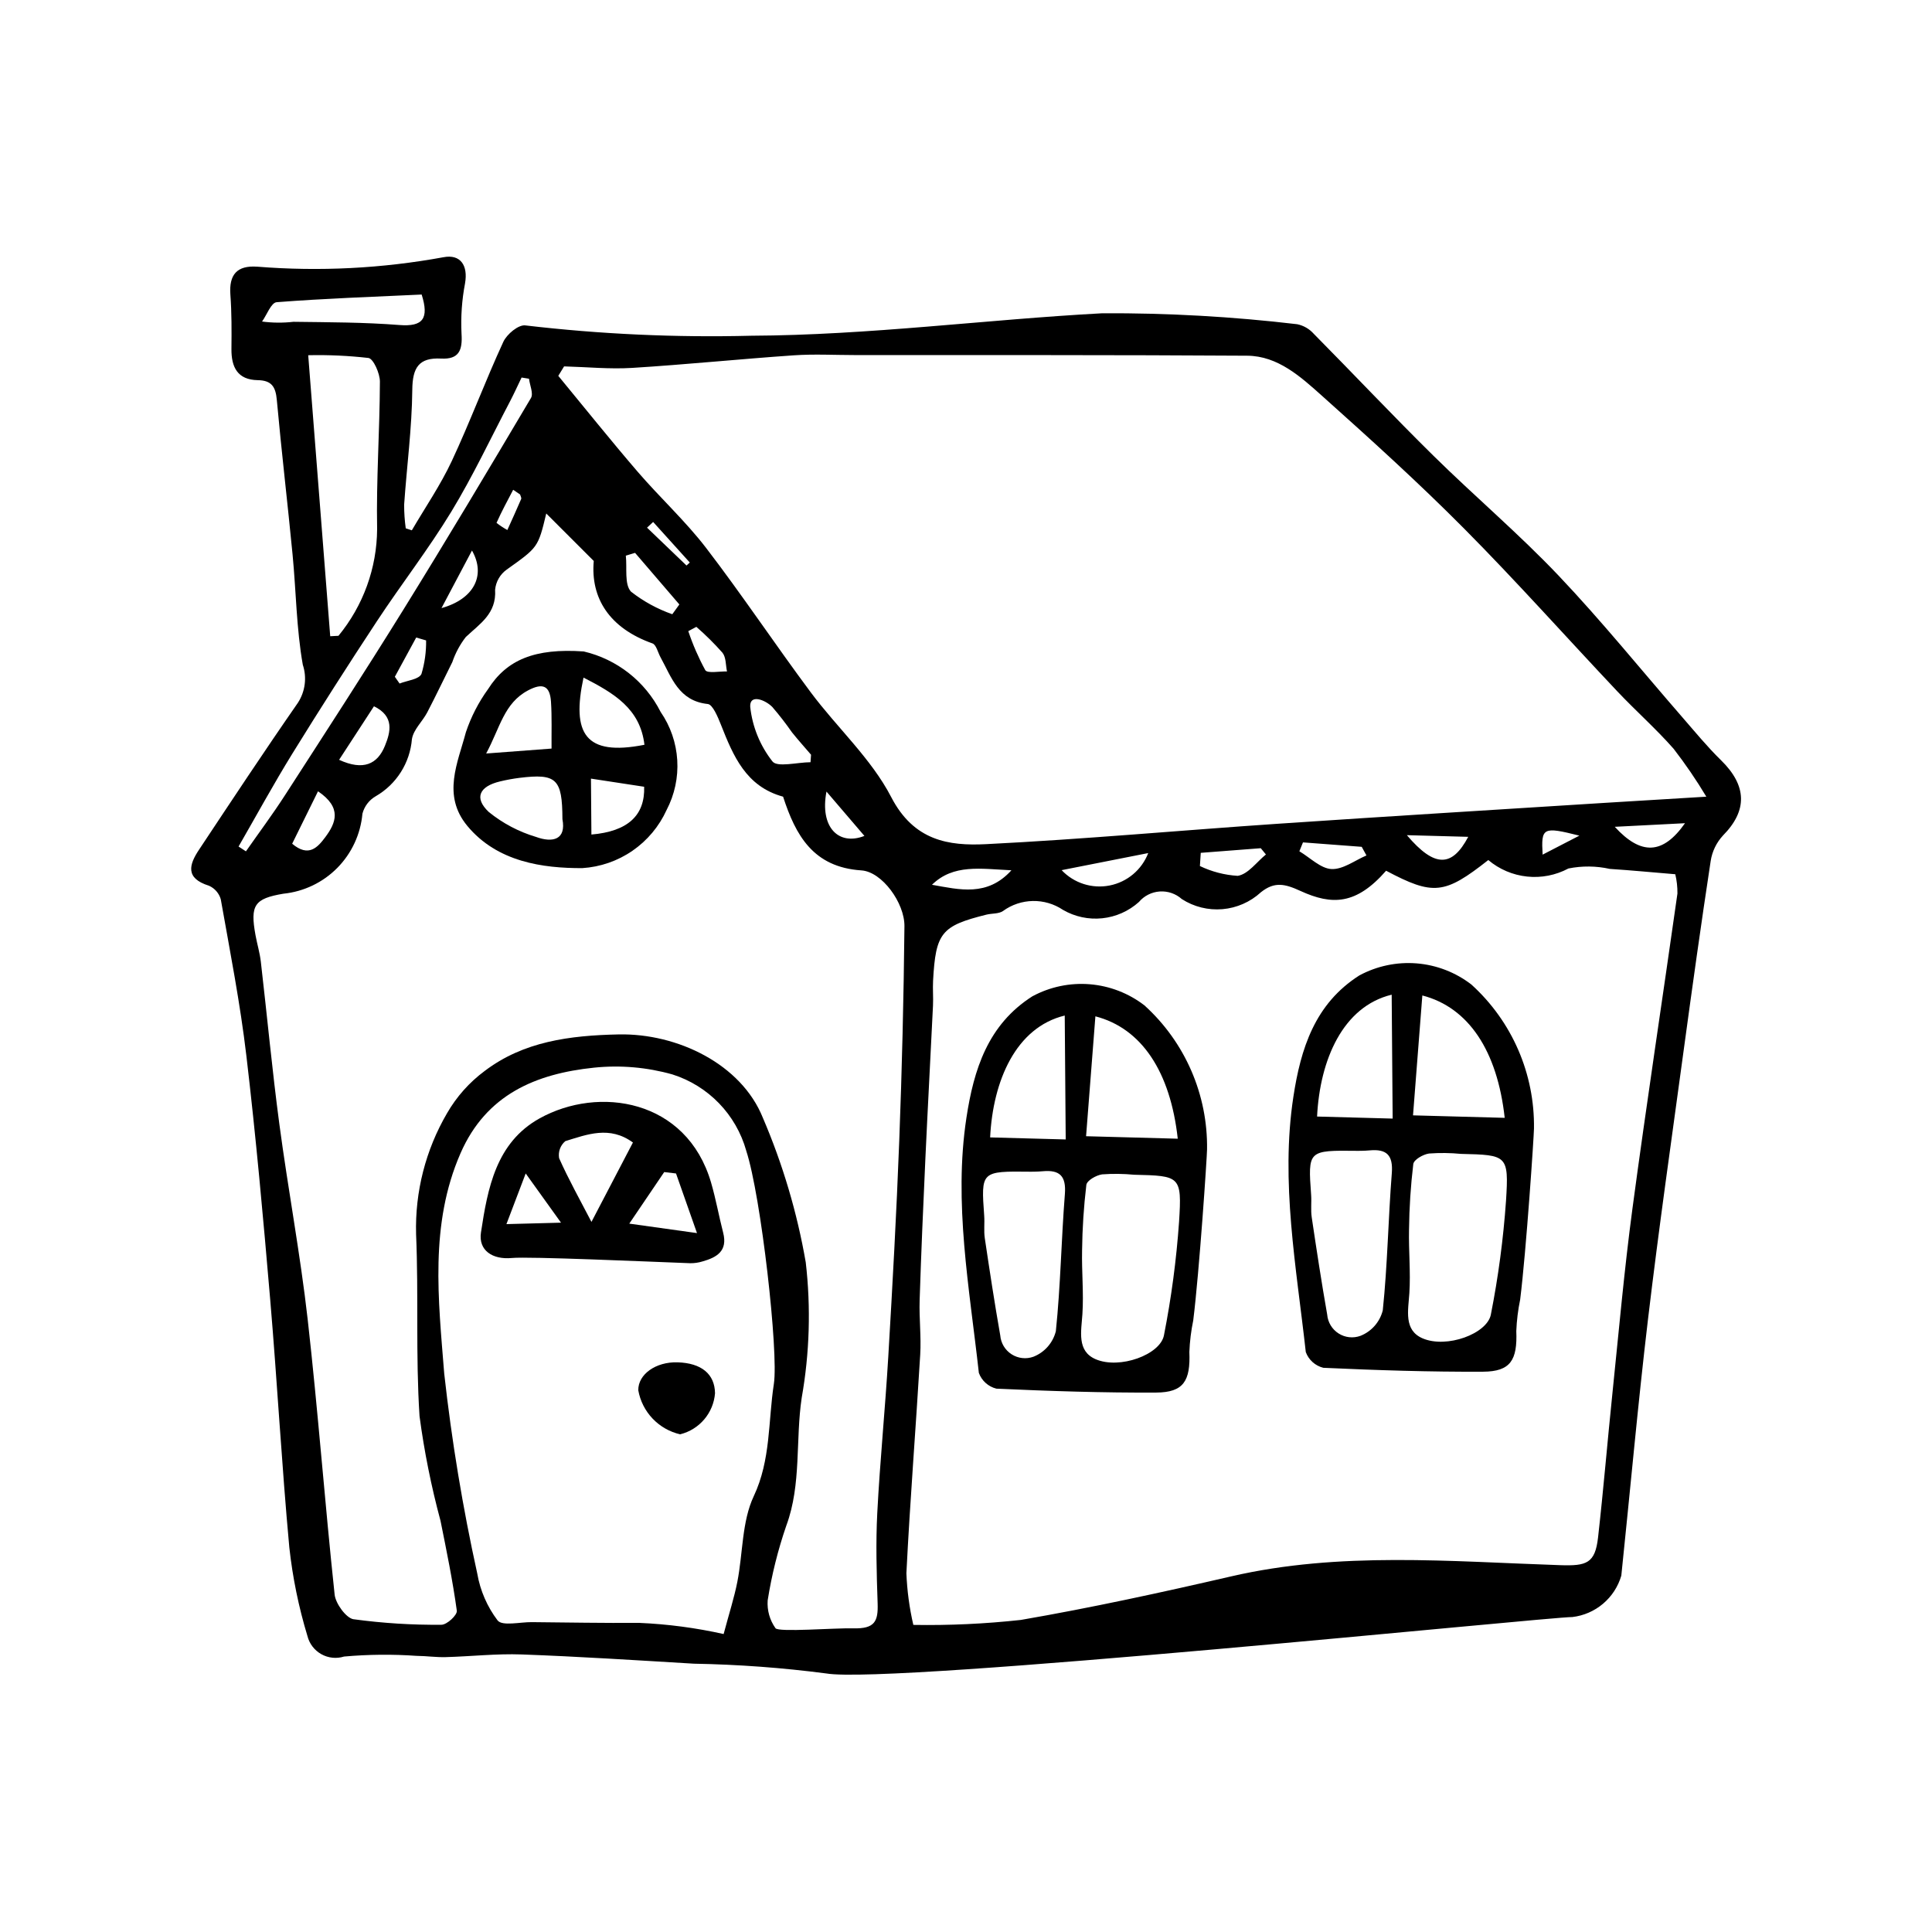 <?xml version="1.0" encoding="UTF-8"?>
<!-- Uploaded to: ICON Repo, www.iconrepo.com, Generator: ICON Repo Mixer Tools -->
<svg fill="#000000" width="800px" height="800px" version="1.1" viewBox="144 144 512 512" xmlns="http://www.w3.org/2000/svg">
 <g>
  <path d="m253.14 284.54c3.562-6.098 7.594-11.969 10.582-18.352 4.859-10.383 8.863-21.188 13.664-31.598 0.934-2.027 4.019-4.606 5.848-4.352 19.855 2.328 39.852 3.242 59.836 2.734 31.27-0.148 62.027-4.285 93.062-5.953h-0.004c17.258-0.09 34.504 0.879 51.641 2.902 1.699 0.348 3.238 1.242 4.391 2.539 10.621 10.734 20.977 21.734 31.73 32.328 10.895 10.73 22.609 20.656 33.125 31.727 11.445 12.051 21.906 25.023 32.828 37.57 3.348 3.848 6.594 7.812 10.234 11.371 6.922 6.766 7.059 13.367 0.504 19.988v0.004c-1.723 1.871-2.848 4.215-3.234 6.727-2.539 16.645-4.863 33.328-7.137 50.023-3.238 23.801-6.641 47.582-9.477 71.445-2.684 22.594-4.703 45.289-7.07 67.93h-0.004c-0.848 2.898-2.527 5.481-4.836 7.43-2.305 1.949-5.133 3.176-8.129 3.527-5.981-0.082-180.73 17.91-197.74 14.949h-0.004c-11.621-1.516-23.32-2.379-35.043-2.586-15.207-0.91-30.418-1.891-45.629-2.449-6.723-0.246-13.441 0.523-20.168 0.707-2.527 0.07-5.082-0.305-7.617-0.332v0.004c-6.434-0.457-12.891-0.398-19.312 0.176-2.012 0.629-4.195 0.402-6.031-0.629-1.84-1.035-3.172-2.781-3.68-4.828-2.316-7.637-3.922-15.477-4.793-23.41-2.023-21.902-3.207-43.848-5.074-65.758-1.836-21.535-3.777-43.074-6.309-64.559-1.633-13.883-4.34-27.68-6.785-41.484h0.004c-0.457-1.609-1.609-2.934-3.144-3.609-6.383-1.996-5.211-5.648-2.637-9.527 8.652-13.035 17.281-26.09 26.203-38.934 1.949-2.988 2.434-6.703 1.309-10.094-1.703-9.621-1.77-19.465-2.711-29.203-1.316-13.668-2.938-27.316-4.176-40.988-0.312-3.473-1.375-5.172-5.039-5.231-5.359-0.082-7.031-3.434-6.984-8.27 0.047-4.785 0.074-9.594-0.281-14.375-0.395-5.332 1.758-7.809 7.106-7.426l0.008-0.004c16.492 1.324 33.086 0.48 49.355-2.504 4.551-0.871 6.539 2.219 5.719 6.898h0.004c-0.844 4.402-1.16 8.895-0.938 13.371 0.293 4.391-0.676 6.84-5.406 6.59-5.898-0.312-7.586 2.387-7.641 8.266-0.098 10.172-1.457 20.289-2.16 30.441-0.004 2.102 0.137 4.199 0.426 6.277zm40.352-43.445-1.539 2.508c6.988 8.473 13.848 17.055 21.004 25.379 5.91 6.875 12.68 13.074 18.18 20.242 9.578 12.488 18.305 25.613 27.707 38.234 6.988 9.379 16.07 17.609 21.332 27.773 6.004 11.594 15.219 12.98 25.141 12.48 25.793-1.293 51.496-3.656 77.254-5.402 28.996-1.965 58.012-3.723 87.023-5.562 8.164-0.516 16.328-0.992 26.598-1.617l0.004 0.004c-2.637-4.402-5.535-8.648-8.676-12.707-4.68-5.32-10.035-10.043-14.91-15.207-13.555-14.359-26.695-29.129-40.602-43.137-12.078-12.164-24.812-23.691-37.594-35.125-5.688-5.086-11.75-10.637-19.895-10.691-34.664-0.227-69.316-0.145-103.98-0.172-5.402-0.004-10.836-0.301-16.203 0.07-14.285 0.984-28.52 2.445-42.812 3.332-5.961 0.367-12.016-0.238-18.031-0.402zm217.84 133.66c-7.898 9.027-14.285 9.211-22.703 5.352-4.152-1.906-6.879-2.519-10.484 0.355v0.004c-2.801 2.574-6.379 4.148-10.172 4.473-3.793 0.324-7.586-0.617-10.785-2.68-1.598-1.43-3.707-2.152-5.844-2.008-2.141 0.145-4.133 1.148-5.519 2.785-2.703 2.43-6.102 3.941-9.715 4.316-3.613 0.379-7.254-0.398-10.398-2.219-4.84-3.254-11.199-3.137-15.914 0.301-1.133 0.781-2.926 0.594-4.387 0.957-11.965 2.981-13.445 4.797-14.137 17.547-0.117 2.168 0.086 4.363-0.02 6.535-0.648 13.477-1.391 26.949-2.012 40.426-0.578 12.562-1.125 25.125-1.527 37.699-0.152 4.789 0.438 9.641 0.152 14.41-1.152 19.301-2.691 38.566-3.66 57.883l-0.004-0.004c0.18 4.625 0.797 9.223 1.84 13.73 9.516 0.16 19.027-0.281 28.484-1.316 18.723-3.231 37.293-7.281 55.781-11.551 28.719-6.637 58.02-3.926 87.207-2.961 6.949 0.23 9.211-0.477 9.988-7.363 1.434-12.688 2.484-25.43 3.801-38.133 1.691-16.359 3.137-32.762 5.316-49.039 3.734-27.867 7.981-55.648 11.922-83.48l-0.004-0.004c0.02-1.715-0.172-3.422-0.57-5.086-6.094-0.504-11.723-1.047-17.359-1.414-3.606-0.801-7.34-0.84-10.965-0.109-3.356 1.793-7.172 2.539-10.957 2.137-3.785-0.398-7.363-1.922-10.273-4.375-11.605 9.137-14.578 9.457-27.082 2.832zm-222.57-94.676c-2.164 9.098-2.246 8.984-10.465 14.859-1.758 1.25-2.883 3.203-3.09 5.348 0.398 6.348-4.043 9.012-7.777 12.539-1.543 2-2.746 4.238-3.559 6.629-2.223 4.441-4.352 8.938-6.648 13.336-1.266 2.418-3.637 4.523-4.055 7.062h-0.004c-0.512 6.324-4.102 11.996-9.602 15.164-1.746 1.004-3.012 2.672-3.516 4.621-0.484 5.418-2.84 10.496-6.66 14.367-3.824 3.867-8.875 6.285-14.285 6.836-7.676 1.297-8.848 3.012-7.394 10.973 0.43 2.356 1.141 4.684 1.414 7.051 1.664 14.328 2.996 28.684 4.902 42.988 2.305 17.293 5.559 34.5 7.516 51.816 2.742 24.277 4.543 48.633 7.141 72.922 0.254 2.375 3.055 6.231 5.016 6.531v-0.008c7.711 1.051 15.488 1.539 23.273 1.465 1.473 0.008 4.246-2.574 4.09-3.727-1.094-7.992-2.731-15.934-4.328-23.871h-0.004c-2.449-9.094-4.305-18.34-5.547-27.676-1.051-16.047-0.227-32.141-0.914-48.211-0.312-11.25 2.527-22.363 8.203-32.078 2.519-4.375 5.914-8.184 9.965-11.191 10.305-7.832 22.547-9.418 35.5-9.691 15.609-0.328 32.523 7.891 38.223 22.082v-0.004c5.273 12.285 9.09 25.145 11.371 38.316 1.383 11.945 1.027 24.031-1.066 35.871-1.688 11.234-0.039 22.91-4.055 33.836h-0.004c-2.234 6.473-3.898 13.129-4.965 19.891-0.184 2.621 0.547 5.223 2.07 7.363 0.746 1.125 15.648-0.09 20.637 0.039 5.672 0.148 6.598-1.84 6.434-6.609-0.273-7.996-0.508-16.027-0.094-23.984 0.719-13.809 2.098-27.555 2.914-41.355 1.129-19.074 2.184-38.16 2.91-57.266 0.723-18.934 1.18-37.887 1.375-56.859 0.066-6.152-5.926-14.43-11.402-14.789-12.785-0.84-17.438-9.305-20.758-19.539-9.859-2.691-13.207-10.809-16.48-19.086-0.805-2.031-2.176-5.332-3.469-5.469-7.746-0.816-9.59-7.047-12.531-12.383-0.695-1.266-1.137-3.32-2.129-3.672-11.398-4.039-16.445-11.992-15.566-21.855zm47.008 296.96c1.492-5.602 2.812-9.664 3.633-13.84 1.488-7.586 1.184-15.984 4.348-22.691 4.547-9.637 3.801-19.84 5.332-29.773 1.277-8.277-3.379-49.723-7.316-61.75h0.004c-2.691-9.625-10.059-17.242-19.586-20.254-6.75-1.902-13.797-2.508-20.77-1.789-15.434 1.609-28.566 7.117-35.371 22.68-8.238 18.836-5.867 38.797-4.324 58.371 1.977 17.82 4.902 35.52 8.762 53.027 0.777 4.508 2.629 8.77 5.391 12.418 1.266 1.555 5.938 0.414 9.062 0.445 9.496 0.094 18.996 0.258 28.484 0.199h0.004c7.523 0.324 15 1.312 22.352 2.957zm-104.26-264.43 2.188-0.117c6.562-7.969 10.18-17.953 10.242-28.277-0.25-13.039 0.695-26.051 0.738-39.09 0.008-2.144-1.715-6.039-3.019-6.258-5.305-0.605-10.645-0.852-15.98-0.73 2.004 25.617 3.918 50.047 5.832 74.473zm52.68-68.242-1.965-0.316c-1.008 2.082-1.957 4.195-3.027 6.242-5.137 9.797-9.855 19.863-15.586 29.289-6.074 9.984-13.273 19.246-19.707 29.012-7.644 11.594-15.117 23.301-22.426 35.121-4.977 8.066-9.52 16.406-14.258 24.625l1.953 1.273c3.445-4.93 7.047-9.758 10.309-14.812 10.562-16.367 21.176-32.707 31.438-49.266 11.492-18.547 22.672-37.293 33.793-56.07 0.691-1.164-0.312-3.371-0.523-5.094zm-28.445-22.312c-13.012 0.613-25.75 1.043-38.422 2.031-1.473 0.113-2.594 3.34-3.875 5.121l-0.004 0.004c2.762 0.363 5.555 0.387 8.32 0.07 9.363 0.125 18.75 0.117 28.098 0.852 6.258 0.492 7.879-1.738 5.883-8.074zm103.05 123.94 0.141-1.984c-1.684-1.969-3.422-3.898-5.043-5.922v0.004c-1.625-2.336-3.371-4.59-5.227-6.742-1.906-1.926-6.07-3.512-5.848-0.016 0.57 5.269 2.609 10.273 5.883 14.441 1.258 1.648 6.606 0.238 10.094 0.219zm-124.93-0.637c6.457 2.965 10.176 1.133 12.141-3.695 1.5-3.688 2.566-7.832-2.902-10.492zm191.48 29.242c3.262 3.449 8.062 4.984 12.723 4.062 4.656-0.918 8.516-4.16 10.223-8.59zm-103.18-67.82 1.871-2.594c-3.914-4.559-7.828-9.113-11.738-13.672l-2.449 0.738c0.367 3.266-0.43 7.606 1.371 9.543 3.297 2.578 6.996 4.602 10.945 5.984zm157.32 63.668-1.367-1.664c-5.301 0.41-10.605 0.816-15.906 1.227l-0.227 3.496c3.137 1.504 6.535 2.387 10.012 2.602 2.766-0.422 5.012-3.664 7.488-5.664zm-251.21-16.746c-2.348 4.758-4.582 9.293-6.848 13.895 4.379 3.703 6.777 0.93 8.758-1.715 2.824-3.773 4.539-7.828-1.91-12.18zm162.71 24.773c7.285 1.289 14.652 3.227 21.051-3.84-8.176-0.387-15.379-1.715-21.055 3.84zm115.14-7.773-1.258-2.285c-5.188-0.391-10.379-0.785-15.566-1.176l-0.957 2.356c2.832 1.68 5.652 4.57 8.504 4.707 3.074 0.148 6.184-2.289 9.277-3.602zm84.418-8.543-18.617 0.953c6.969 7.606 12.75 7.394 18.617-0.953zm-73.711 3.168c7.426 8.734 11.988 8.488 16.266 0.441zm-153.81-11.555c-1.809 9.453 3.203 14.441 10.055 11.754-3.481-4.07-6.769-7.91-10.055-11.75zm-34.48-43.652-2.137 1.141v0.004c1.195 3.566 2.699 7.023 4.496 10.328 0.594 0.934 3.766 0.281 5.758 0.355-0.359-1.676-0.227-3.738-1.188-4.949v-0.004c-2.156-2.441-4.473-4.734-6.93-6.871zm-67.543-4.969c8.609-2.387 11.824-8.688 8.078-15.254zm-12.363 18.199 1.258 1.793c2.012-0.809 5.121-1.082 5.801-2.547l-0.004 0.004c0.859-2.879 1.277-5.875 1.23-8.883l-2.625-0.766c-1.887 3.469-3.773 6.938-5.66 10.402zm313.91 42.102c-9.711-2.438-10.148-2.168-9.738 5.035 3.555-1.836 6.644-3.434 9.738-5.035zm-280.72-90.41-1.832-1.246c-1.52 2.902-3.082 5.785-4.414 8.773 0.906 0.703 1.867 1.336 2.871 1.891 1.23-2.734 2.484-5.457 3.66-8.215 0.129-0.301-0.18-0.797-0.285-1.203zm35.266 7.281-1.621 1.512 10.461 10.035 0.867-0.797c-3.234-3.582-6.473-7.164-9.707-10.746z"/>
  <path d="m460.22 493.92c-0.57 2.75-0.914 5.547-1.027 8.355 0.316 7.688-1.52 10.73-8.805 10.77-14.102 0.074-28.227-0.391-42.34-1.035v-0.004c-2.144-0.531-3.883-2.094-4.641-4.168-2.492-22.516-6.731-45.078-3.293-67.625 1.945-12.766 5.676-24.68 17.496-32.195v0.004c4.652-2.508 9.93-3.613 15.199-3.184 5.266 0.43 10.297 2.375 14.48 5.602 10.766 9.75 16.812 23.668 16.59 38.191-0.02 1.965-2.031 32.219-3.66 45.289zm-15.668-38.602c-2.824-0.27-5.664-0.305-8.492-0.098-1.578 0.23-4.016 1.621-4.168 2.797v0.004c-0.684 5.746-1.062 11.523-1.129 17.312-0.125 5.633 0.453 11.32 0.086 16.922-0.301 4.566-1.516 9.789 3.512 11.953 6.363 2.734 17.121-1.199 18.098-6.336 1.961-9.949 3.301-20.012 4.008-30.129 0.766-12.094 0.312-12.141-11.914-12.426zm-27.473-0.805c-13.125-0.152-13.109-0.152-12.254 11.695 0.141 1.961-0.133 3.953 0.152 5.891 1.281 8.613 2.59 17.223 4.102 25.805 0.168 2.047 1.281 3.894 3.012 5 1.727 1.102 3.871 1.34 5.797 0.637 2.945-1.168 5.148-3.68 5.922-6.75 1.258-12.047 1.441-24.242 2.394-36.34 0.375-4.785-1.352-6.473-5.863-6.059-1.516 0.137-3.051 0.117-3.262 0.125zm39.039-8.746c-1.965-17.766-9.574-29.254-21.828-32.43-0.84 10.816-1.668 21.449-2.469 31.773zm-29.953-32.637c-12.957 3.133-19.035 17.305-19.77 32.293l20.027 0.543z"/>
  <path d="m298.69 316.64c8.828 2.07 16.289 7.934 20.383 16.027 2.606 3.777 4.129 8.191 4.406 12.773 0.281 4.582-0.699 9.148-2.824 13.215-1.98 4.352-5.102 8.086-9.039 10.801-3.934 2.715-8.535 4.305-13.305 4.606-10.391 0.031-22.527-1.594-30.48-11.207-6.731-8.137-2.5-16.711-0.359-24.832 1.371-4.074 3.348-7.918 5.871-11.402 4.93-7.777 12.375-10.887 25.348-9.98zm-5.641 44.441c-0.031-10.73-1.574-12.137-11.383-10.941-1.723 0.219-3.434 0.531-5.121 0.938-5.496 1.301-7 4.356-3.008 8.113 3.695 2.996 7.945 5.238 12.504 6.598 4.465 1.629 8.047 0.727 7.008-4.707zm5.59-37.512c-3.172 14.77 0.352 20.93 16.145 17.805-1.125-9.59-8.07-13.656-16.145-17.805zm-8.473 18.812c-0.035-4.277 0.117-8.352-0.148-12.41-0.285-4.363-2.281-5.027-6.094-3-6.363 3.387-7.394 9.852-11.086 16.715zm10.562 22.781c9.664-0.824 14.223-5.074 13.98-12.664-4.551-0.695-9.152-1.398-14.098-2.156z"/>
  <path d="m279.68 477.38c-5.148 0.492-8.938-1.992-8.219-6.762 1.773-11.719 3.996-23.812 15.516-30.223 15.652-8.711 38.996-5.16 45.465 17.004 1.277 4.371 2.066 8.863 3.203 13.273 1.254 4.871-1.695 6.559-5.488 7.625-1.043 0.32-2.125 0.477-3.211 0.469-11.23-0.422-42.785-1.812-47.266-1.387zm32.051-30.602c-6.172-4.519-12.141-2.137-17.922-0.363-1.312 1.109-1.934 2.832-1.637 4.523 2.516 5.652 5.566 11.086 8.57 16.879zm-0.961 21.496 17.941 2.508-5.559-15.801-3.129-0.371c-2.891 4.269-5.777 8.531-9.258 13.664zm-32.562 0.129 14.465-0.383-9.359-13.039z"/>
  <path d="m323.56 505.03c6.324 0.191 9.848 3.094 9.926 8.172h0.004c-0.406 5.25-4.137 9.648-9.254 10.906-2.789-0.645-5.324-2.098-7.297-4.172s-3.289-4.684-3.789-7.504c-0.055-4.231 4.656-7.578 10.41-7.402z"/>
  <path d="m546.86 488.39c-0.57 2.754-0.914 5.547-1.027 8.355 0.316 7.688-1.52 10.73-8.805 10.77-14.102 0.074-28.227-0.391-42.34-1.035-2.141-0.535-3.883-2.094-4.641-4.168-2.492-22.516-6.731-45.078-3.293-67.625 1.945-12.766 5.676-24.68 17.496-32.195h0.004c4.648-2.504 9.93-3.613 15.195-3.184 5.269 0.43 10.297 2.375 14.484 5.606 10.766 9.75 16.809 23.664 16.586 38.188-0.02 1.965-2.031 32.219-3.66 45.289zm-15.668-38.602v0.004c-2.824-0.273-5.664-0.305-8.488-0.098-1.578 0.23-4.016 1.621-4.168 2.797-0.688 5.746-1.062 11.527-1.129 17.312-0.125 5.633 0.453 11.32 0.086 16.922-0.301 4.566-1.516 9.789 3.512 11.953 6.363 2.734 17.121-1.199 18.098-6.336h-0.004c1.965-9.949 3.301-20.012 4.012-30.129 0.766-12.094 0.309-12.137-11.918-12.422zm-27.473-0.805c-13.125-0.152-13.109-0.152-12.254 11.695 0.141 1.961-0.133 3.953 0.152 5.891 1.281 8.613 2.59 17.223 4.102 25.805v0.004c0.172 2.043 1.285 3.891 3.012 4.996 1.727 1.105 3.871 1.34 5.797 0.637 2.945-1.164 5.152-3.68 5.922-6.75 1.262-12.047 1.441-24.242 2.394-36.34 0.375-4.785-1.352-6.473-5.863-6.059-1.516 0.141-3.047 0.117-3.262 0.125zm39.043-8.746c-1.965-17.766-9.574-29.254-21.828-32.43-0.84 10.816-1.668 21.449-2.469 31.773zm-29.953-32.637c-12.957 3.133-19.035 17.305-19.77 32.293l20.027 0.543z"/>
 </g>
</svg>